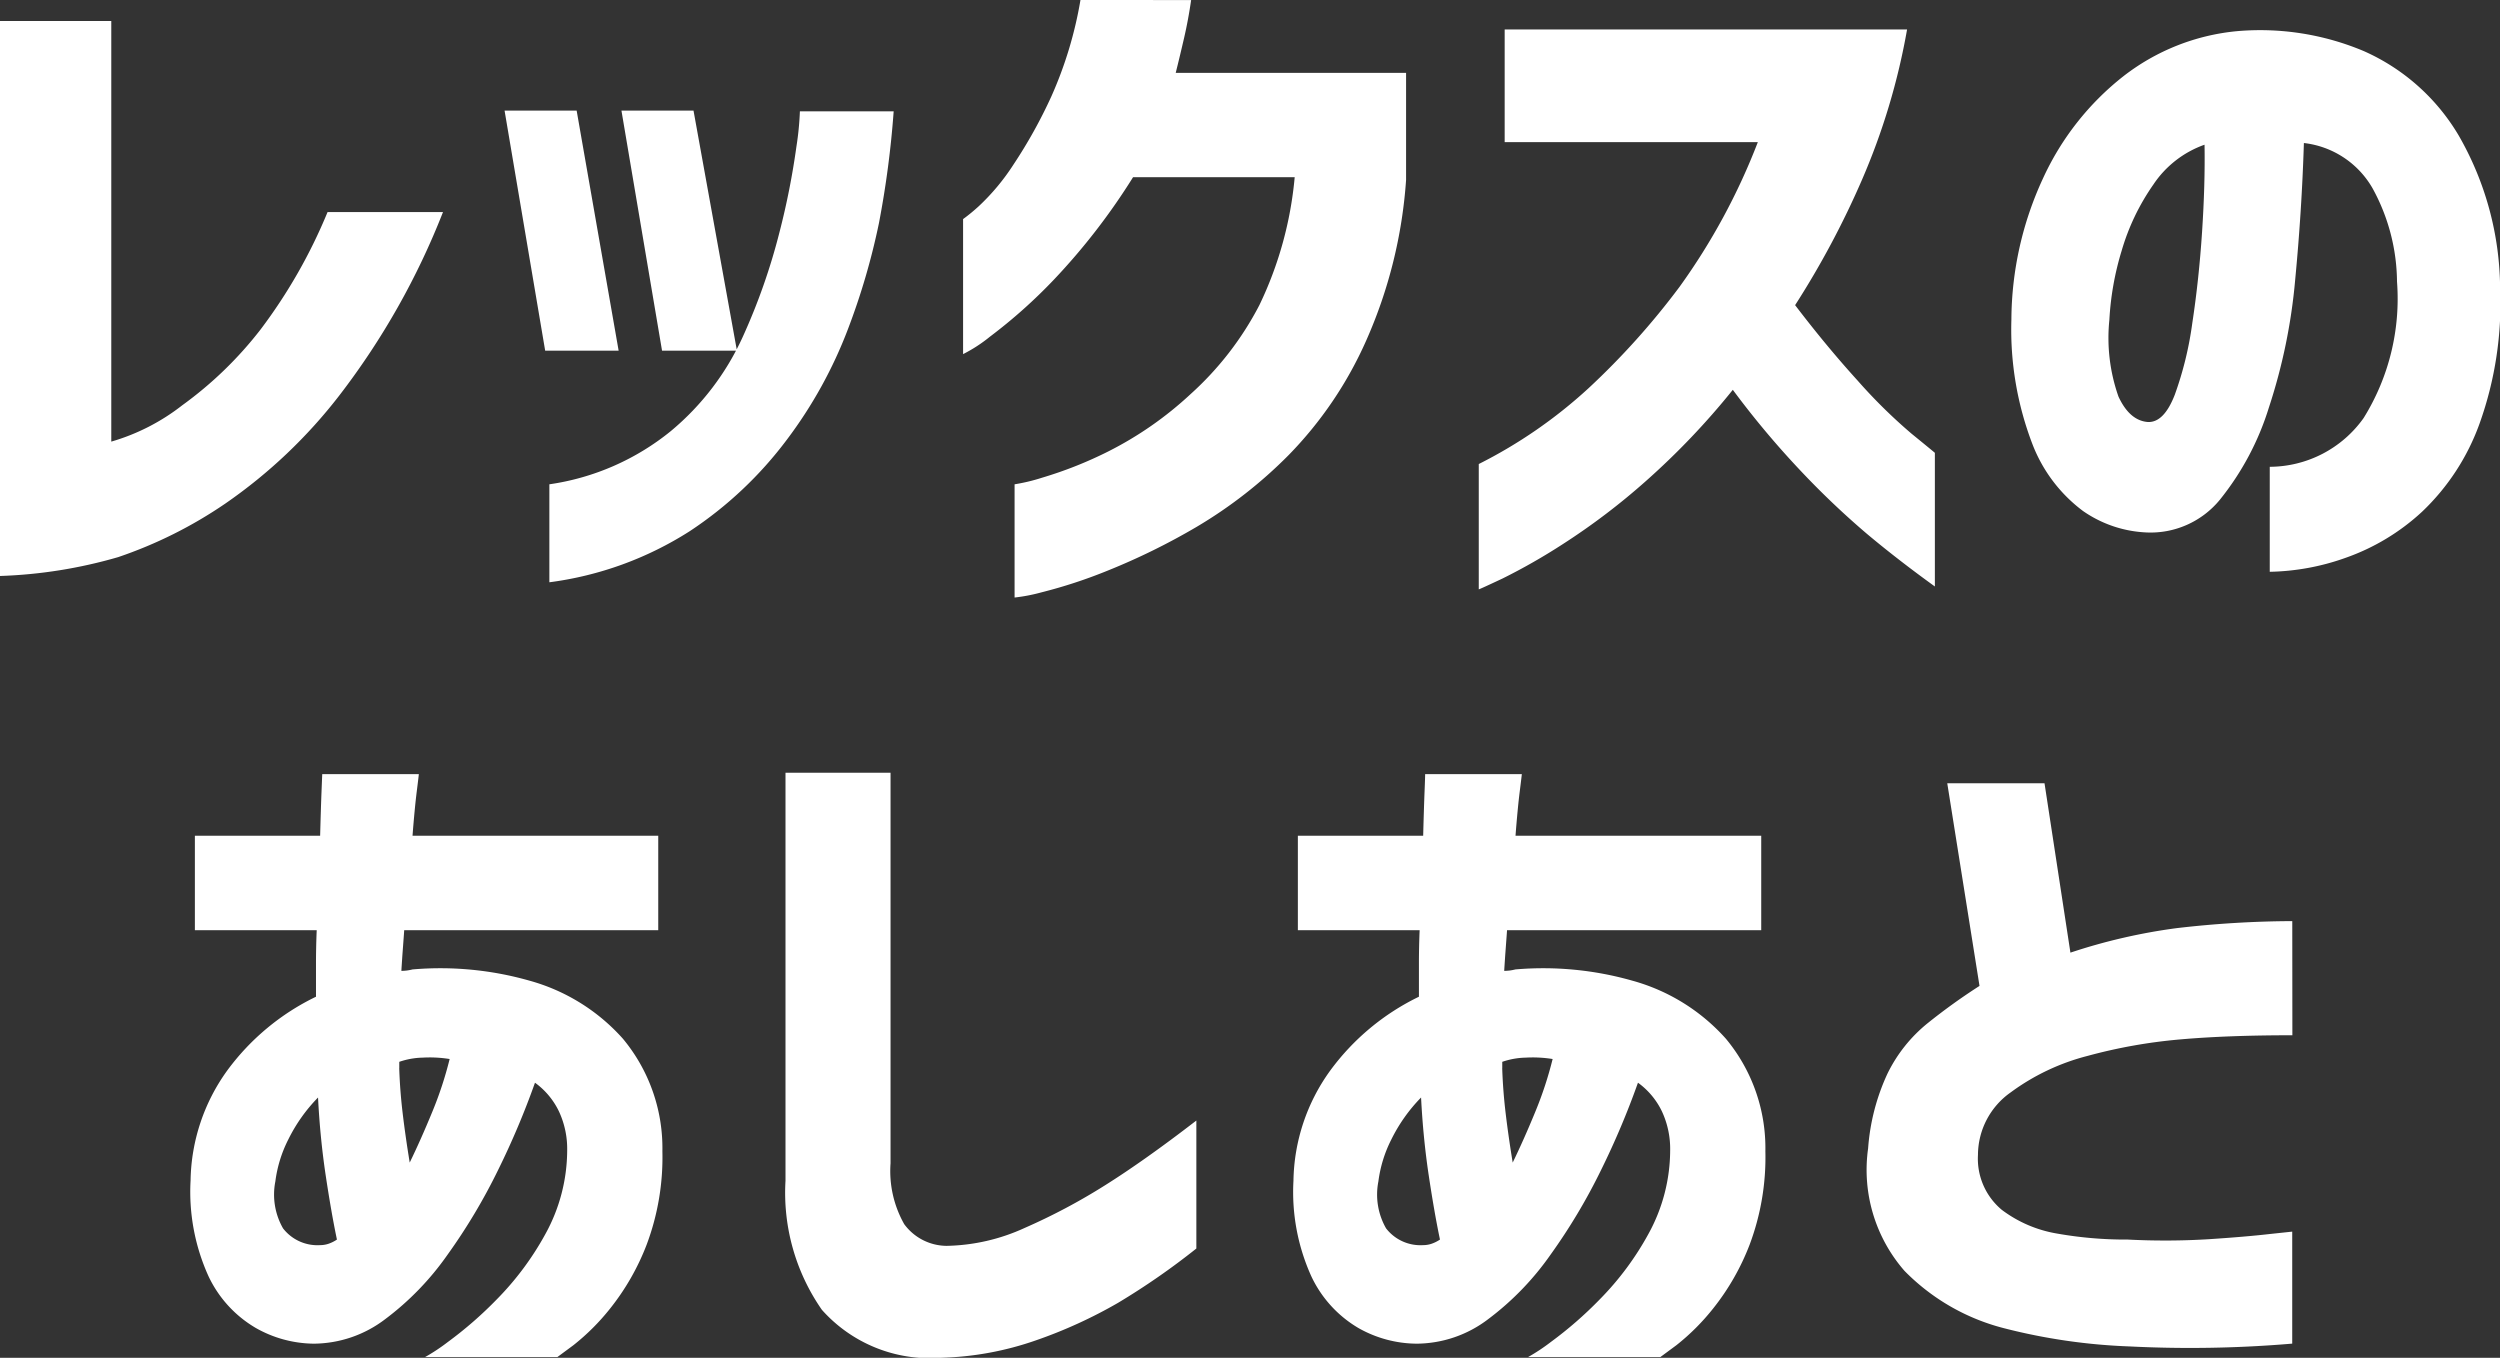 <svg xmlns="http://www.w3.org/2000/svg" width="48.838" height="26.525" viewBox="0 0 48.838 26.525">
  <rect x="0" y="0" width="48.838" height="26.525" fill="#333333" stroke="none"/>
  <path id="パス_9585" data-name="パス 9585" d="M-15.586-6.658A14.59,14.59,0,0,1-17.6-3.09,9.957,9.957,0,0,1-19.838-.964,8.591,8.591,0,0,1-21.93.082,9.356,9.356,0,0,1-24.24.451V-10.391h2.174v8.217a4.112,4.112,0,0,0,1.388-.711,7.445,7.445,0,0,0,1.531-1.483,10.321,10.321,0,0,0,1.306-2.29Zm2.611-1.982.82,4.689H-13.59l-.793-4.689Zm2.283,0,.848,4.689h-1.463L-12.1-8.641ZM-13.508.574V-1.34a4.86,4.86,0,0,0,2.372-1.039A5.177,5.177,0,0,0-9.728-4.225,12.128,12.128,0,0,0-9.01-6.275a14.769,14.769,0,0,0,.328-1.661,5.809,5.809,0,0,0,.068-.69h1.832a18.873,18.873,0,0,1-.287,2.181,13.446,13.446,0,0,1-.608,2.078A8.746,8.746,0,0,1-8.866-2.215a7.587,7.587,0,0,1-1.9,1.791A6.7,6.7,0,0,1-13.508.574ZM-.971-10.8q-.055.383-.137.738t-.164.684h4.5v2.092a9.3,9.3,0,0,1-.779,3.138A7.6,7.6,0,0,1,.937-1.914,8.914,8.914,0,0,1-.868-.506,12.964,12.964,0,0,1-2.591.342,9.687,9.687,0,0,1-3.9.772a3.367,3.367,0,0,1-.52.1V-1.34a3.6,3.6,0,0,0,.54-.13,7.875,7.875,0,0,0,1.292-.513A6.956,6.956,0,0,0-.984-3.1,6.141,6.141,0,0,0,.362-4.84a7.258,7.258,0,0,0,.69-2.5H-2.105a12.593,12.593,0,0,1-1.545,2A10.148,10.148,0,0,1-4.9-4.225a2.9,2.9,0,0,1-.526.342V-6.521a3.546,3.546,0,0,0,.308-.253,4.293,4.293,0,0,0,.677-.813A9.6,9.6,0,0,0-3.7-8.921a7.789,7.789,0,0,0,.567-1.88ZM5.154-8.025v-2.2h7.861a13.068,13.068,0,0,1-.882,2.939A17.123,17.123,0,0,1,10.828-4.84q.615.807,1.224,1.477A10.254,10.254,0,0,0,13.1-2.331q.444.362.458.376V.656q-.738-.533-1.34-1.039a16.2,16.2,0,0,1-1.285-1.224A17.192,17.192,0,0,1,9.611-3.186,14.573,14.573,0,0,1,7.909-1.4,13.1,13.1,0,0,1,6.3-.178,11.812,11.812,0,0,1,5.113.5q-.451.212-.465.212V-1.736a9.407,9.407,0,0,0,2.14-1.477A14.731,14.731,0,0,0,8.572-5.2,12.518,12.518,0,0,0,10.1-8.025ZM17.719-2.557q.314.014.526-.533a6.773,6.773,0,0,0,.342-1.4q.13-.854.191-1.784t.048-1.7a2.007,2.007,0,0,0-1,.779A4.394,4.394,0,0,0,17.206-5.9a5.639,5.639,0,0,0-.239,1.347,3.454,3.454,0,0,0,.178,1.5Q17.363-2.584,17.719-2.557ZM22.586-5.3a3.846,3.846,0,0,0-.479-1.825,1.779,1.779,0,0,0-1.34-.882q-.041,1.326-.171,2.68a11.082,11.082,0,0,1-.513,2.488,5.409,5.409,0,0,1-.957,1.8A1.75,1.75,0,0,1,17.678-.4a2.347,2.347,0,0,1-1.224-.417,2.95,2.95,0,0,1-.984-1.292,6.244,6.244,0,0,1-.417-2.447,6.622,6.622,0,0,1,.615-2.755,5.386,5.386,0,0,1,1.572-2,4.268,4.268,0,0,1,2.229-.882,5.215,5.215,0,0,1,2.468.39,4.065,4.065,0,0,1,1.853,1.647A6.06,6.06,0,0,1,24.6-5.182a6.973,6.973,0,0,1-.4,2.652A4.449,4.449,0,0,1,23.071-.8a4.283,4.283,0,0,1-1.5.9A4.635,4.635,0,0,1,20.1.369V-1.682a2.26,2.26,0,0,0,1.832-.95A4.413,4.413,0,0,0,22.586-5.3ZM-20.433,7.371V5.525h2.447q.014-.533.027-.861t.014-.342h1.887q0,.014-.041.342t-.082.861h4.8V7.371h-4.963q0,.014-.021.294t-.034.5a.881.881,0,0,0,.109-.007.922.922,0,0,0,.109-.021,6.353,6.353,0,0,1,2.283.219A3.8,3.8,0,0,1-12.072,9.49a3.342,3.342,0,0,1,.772,2.2,4.855,4.855,0,0,1-.308,1.825,4.7,4.7,0,0,1-.711,1.244,4.393,4.393,0,0,1-.718.718l-.314.232h-2.584a3.726,3.726,0,0,0,.444-.294,7.632,7.632,0,0,0,.957-.834,5.725,5.725,0,0,0,.95-1.278,3.4,3.4,0,0,0,.424-1.627,1.735,1.735,0,0,0-.164-.772,1.479,1.479,0,0,0-.465-.554,15.744,15.744,0,0,1-.718,1.7,11.423,11.423,0,0,1-.991,1.661,5.535,5.535,0,0,1-1.217,1.258,2.326,2.326,0,0,1-1.395.479,2.336,2.336,0,0,1-1.135-.308,2.311,2.311,0,0,1-.923-1.012,3.99,3.99,0,0,1-.349-1.866,3.764,3.764,0,0,1,.718-2.153A4.675,4.675,0,0,1-18.067,8.67V8.027q0-.328.014-.656Zm3.992,2.693q.014.438.068.889t.137.957q.219-.451.438-.984a7.269,7.269,0,0,0,.342-1.039,2.468,2.468,0,0,0-.526-.027,1.5,1.5,0,0,0-.458.082v.123Zm-1.545,3.459a.516.516,0,0,0,.164-.027.69.69,0,0,0,.164-.082q-.109-.52-.219-1.251t-.15-1.524a3.178,3.178,0,0,0-.581.82,2.513,2.513,0,0,0-.253.82,1.328,1.328,0,0,0,.15.916A.85.85,0,0,0-17.985,13.523ZM-6.843,4.295v7.629a2.107,2.107,0,0,0,.267,1.189,1.037,1.037,0,0,0,.827.424,3.816,3.816,0,0,0,1.524-.349,11.871,11.871,0,0,0,1.572-.834q.772-.485,1.784-1.265v2.5A14.032,14.032,0,0,1-2.4,14.651a9.264,9.264,0,0,1-1.6.731,6.086,6.086,0,0,1-1.873.342,2.82,2.82,0,0,1-2.311-.937,4,4,0,0,1-.711-2.522V4.295ZM1.114,7.371V5.525H3.562q.014-.533.027-.861T3.6,4.322H5.489q0,.014-.041.342t-.082.861h4.8V7.371H5.2q0,.014-.021.294t-.034.5a.881.881,0,0,0,.109-.007.922.922,0,0,0,.109-.021,6.353,6.353,0,0,1,2.283.219A3.8,3.8,0,0,1,9.475,9.49a3.342,3.342,0,0,1,.772,2.2,4.855,4.855,0,0,1-.308,1.825,4.7,4.7,0,0,1-.711,1.244,4.393,4.393,0,0,1-.718.718l-.314.232H5.612a3.726,3.726,0,0,0,.444-.294,7.632,7.632,0,0,0,.957-.834,5.725,5.725,0,0,0,.95-1.278,3.4,3.4,0,0,0,.424-1.627,1.735,1.735,0,0,0-.164-.772,1.479,1.479,0,0,0-.465-.554,15.744,15.744,0,0,1-.718,1.7,11.423,11.423,0,0,1-.991,1.661,5.535,5.535,0,0,1-1.217,1.258,2.326,2.326,0,0,1-1.395.479A2.336,2.336,0,0,1,2.3,15.144a2.311,2.311,0,0,1-.923-1.012,3.99,3.99,0,0,1-.349-1.866,3.764,3.764,0,0,1,.718-2.153A4.675,4.675,0,0,1,3.479,8.67V8.027q0-.328.014-.656Zm3.992,2.693q.014.438.068.889t.137.957q.219-.451.438-.984a7.269,7.269,0,0,0,.342-1.039,2.468,2.468,0,0,0-.526-.027,1.5,1.5,0,0,0-.458.082v.123ZM3.562,13.523a.516.516,0,0,0,.164-.027.69.69,0,0,0,.164-.082q-.109-.52-.219-1.251t-.15-1.524a3.178,3.178,0,0,0-.581.82,2.513,2.513,0,0,0-.253.82,1.328,1.328,0,0,0,.15.916A.85.85,0,0,0,3.562,13.523Zm16.98-4.1q-1.271,0-2.2.082a10.241,10.241,0,0,0-1.8.321,4.346,4.346,0,0,0-1.5.711A1.5,1.5,0,0,0,14.4,11.76a1.3,1.3,0,0,0,.465,1.073,2.474,2.474,0,0,0,1.087.465,7.647,7.647,0,0,0,1.374.116,14.044,14.044,0,0,0,1.586-.007q.725-.048,1.176-.1l.451-.048v2.188a23.62,23.62,0,0,1-3.172.055,11.5,11.5,0,0,1-2.454-.355,4.169,4.169,0,0,1-1.948-1.121,3,3,0,0,1-.711-2.393,4.174,4.174,0,0,1,.376-1.456,2.9,2.9,0,0,1,.8-1,11.777,11.777,0,0,1,1-.718L13.8,4.5h1.9l.506,3.309a11.269,11.269,0,0,1,2.078-.479,20.12,20.12,0,0,1,2.256-.137Z" transform="translate(24.24 10.801)" fill="#fff"/>
</svg>
